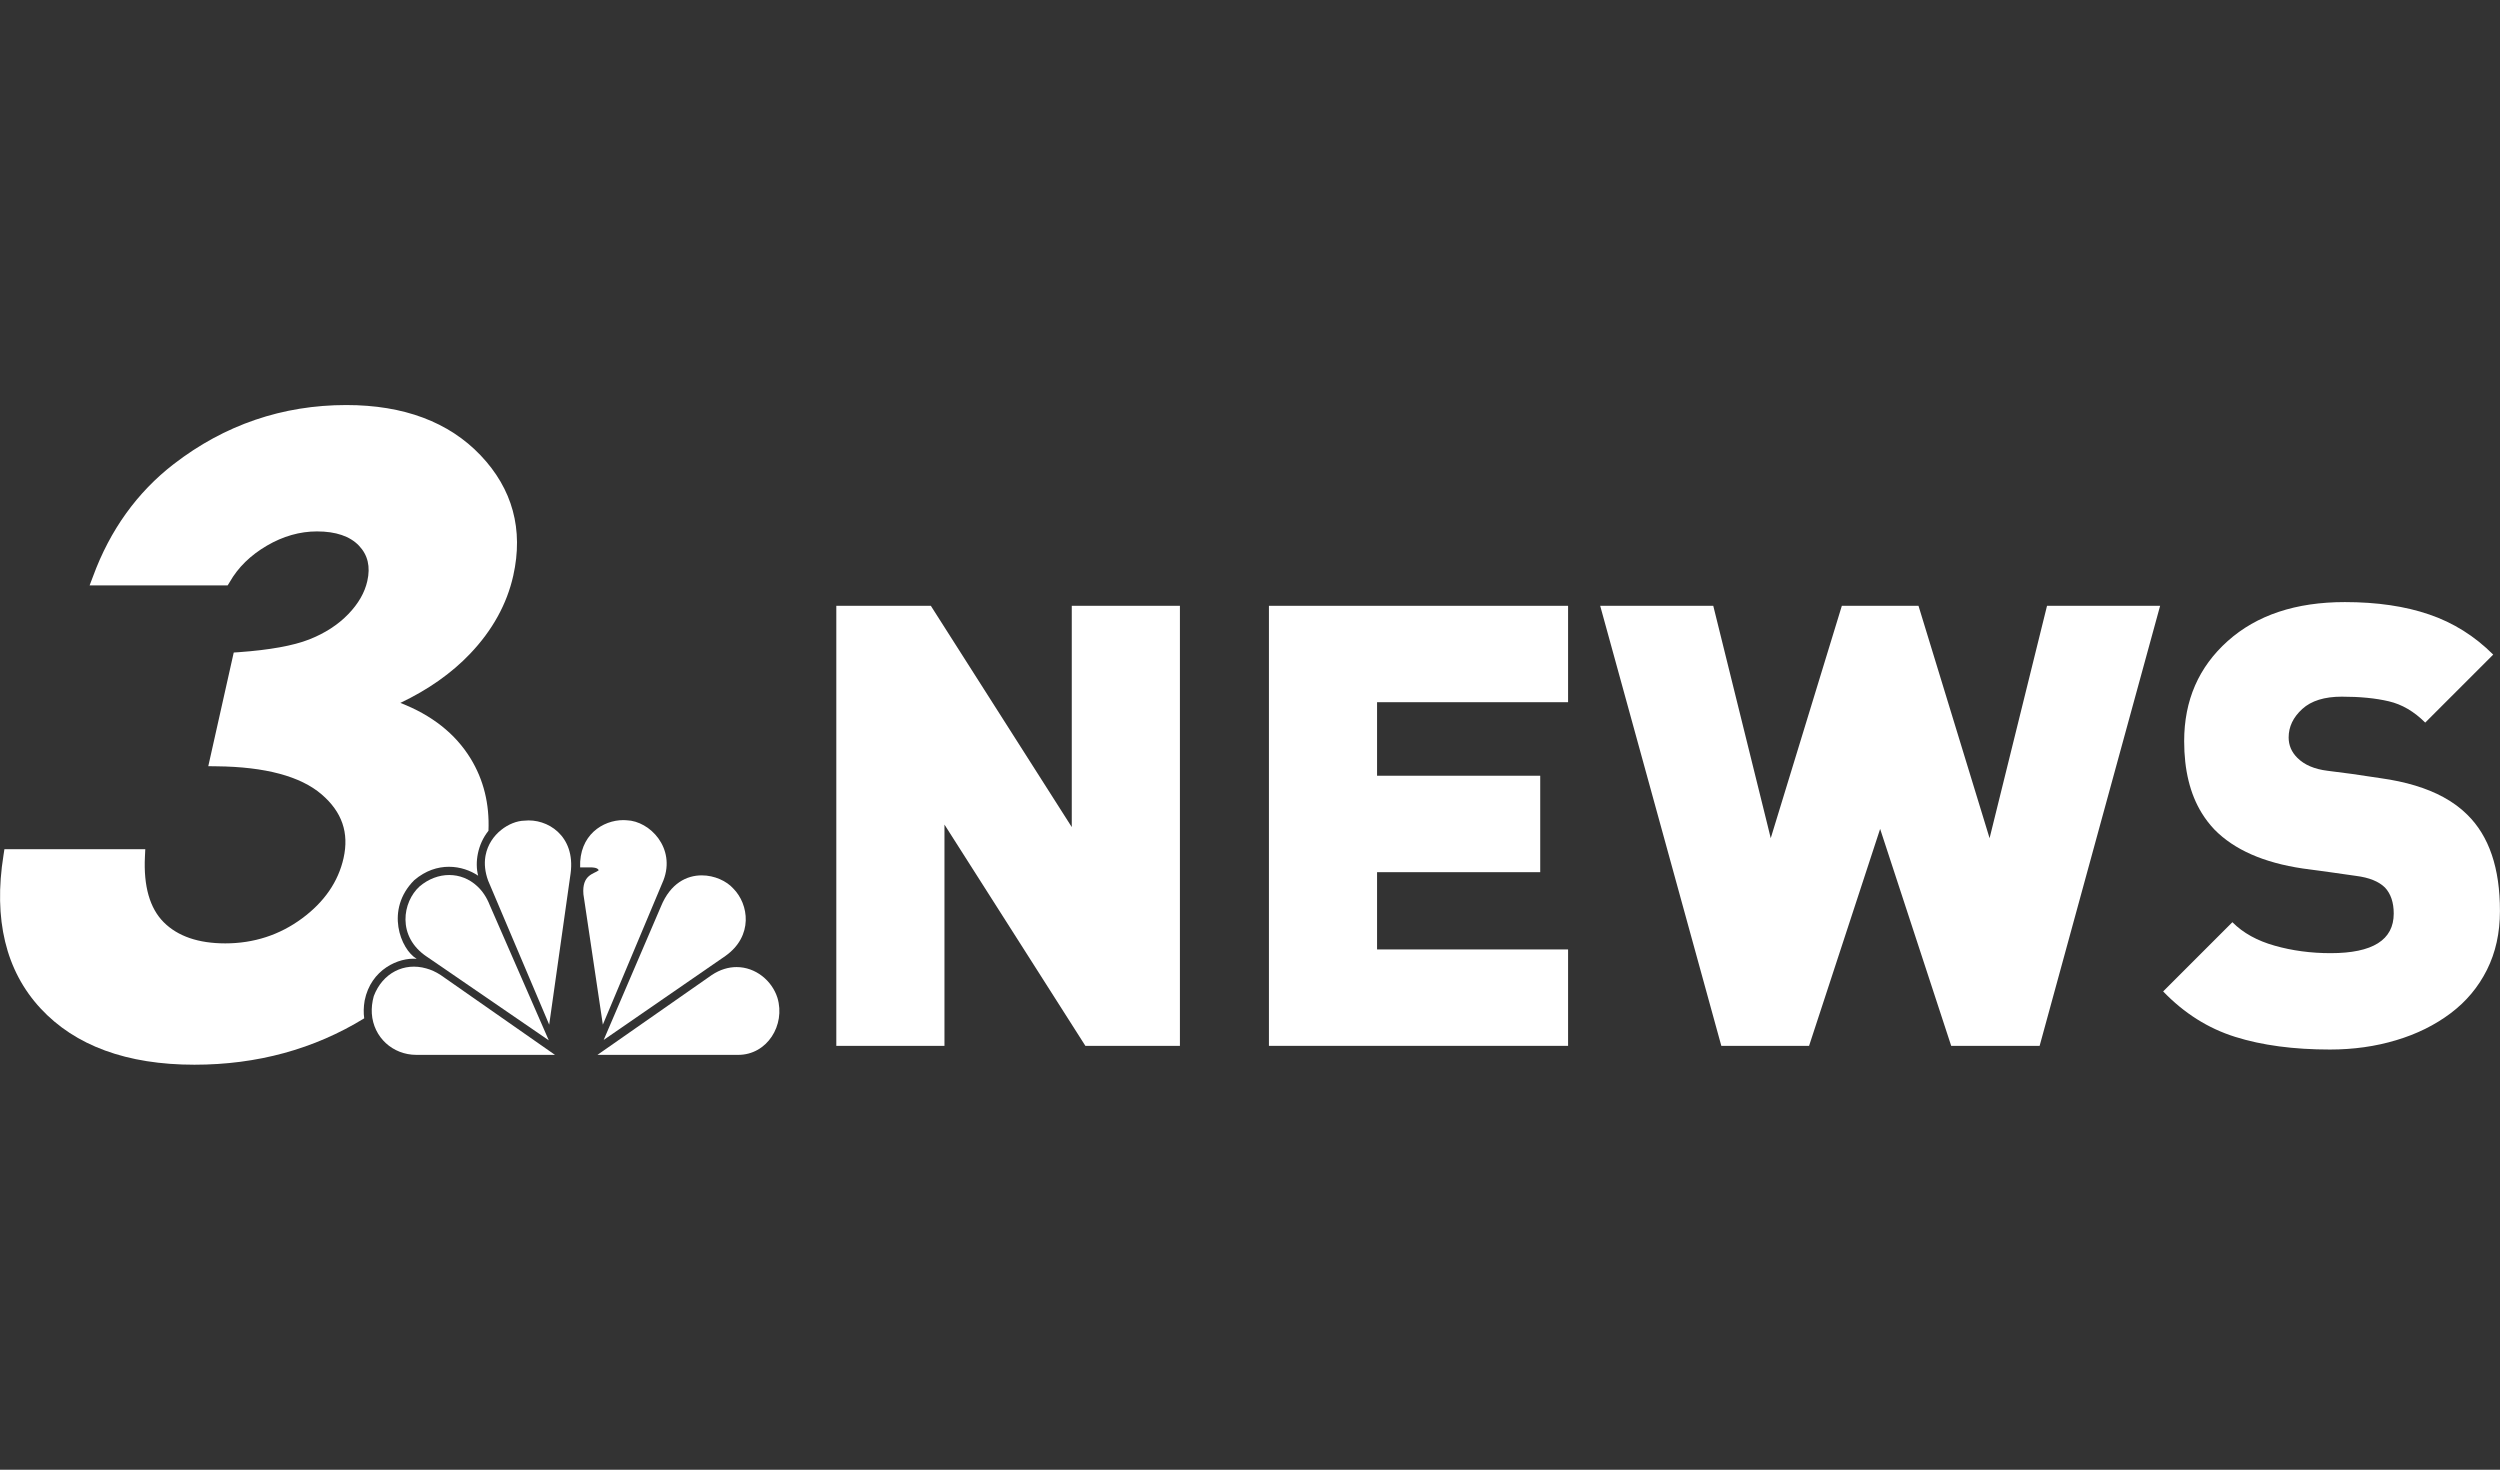 <?xml version="1.0" encoding="utf-8"?>
<!-- Generator: Adobe Illustrator 25.0.0, SVG Export Plug-In . SVG Version: 6.00 Build 0)  -->
<svg version="1.1" id="Layer_1" xmlns="http://www.w3.org/2000/svg" xmlns:xlink="http://www.w3.org/1999/xlink" x="0px" y="0px"
	 viewBox="0 0 102.058 60" style="enable-background:new 0 0 102.058 60;" xml:space="preserve">
<rect x="0" y="0" width="102.058" height="60" fill="#333333" stroke="none"/>
<style type="text/css">
	.st0{fill:none;}
	.st1{fill:#FFFFFF;}
</style>
<rect class="st0" width="102.058" height="60"/>
<g>
	<polygon class="st1" points="48.168,24.731 43.753,24.731 43.753,33.764 43.28,33.021 38,24.731 34.141,24.731 34.141,42.695 
		38.556,42.695 38.556,33.662 44.309,42.695 48.168,42.695 	"/>
	<polygon class="st1" points="51.802,42.695 64.014,42.695 64.014,38.759 56.216,38.759 56.216,35.605 62.877,35.605 62.877,31.668 
		56.216,31.668 56.216,28.666 64.014,28.666 64.014,24.731 51.802,24.731 	"/>
	<polygon class="st1" points="83.264,42.695 85.816,33.372 88.183,24.731 83.566,24.731 81.392,33.525 81.221,34.218 81.012,33.534 
		78.319,24.731 75.19,24.731 72.448,33.692 72.287,34.218 72.159,33.694 69.941,24.731 65.325,24.731 67.797,33.712 70.27,42.695 
		73.852,42.695 76.753,33.839 79.654,42.695 	"/>
	<path class="st1" d="M100.723,33.259c-0.274-0.274-0.601-0.513-0.977-0.718c-0.684-0.372-1.536-0.629-2.555-0.772l-1.187-0.176
		l-0.984-0.127c-0.538-0.066-0.95-0.242-1.235-0.529c-0.237-0.235-0.355-0.513-0.355-0.832c0-0.438,0.185-0.823,0.556-1.162
		c0.369-0.337,0.909-0.503,1.614-0.503c0.74,0,1.379,0.062,1.917,0.189c0.538,0.125,1.035,0.415,1.488,0.87l2.776-2.776
		c-0.757-0.756-1.627-1.303-2.612-1.638c-0.982-0.337-2.131-0.506-3.443-0.506c-2.001,0-3.596,0.529-4.783,1.59
		c-1.185,1.06-1.778,2.422-1.778,4.086c0,1.178,0.239,2.156,0.716,2.933c0.15,0.244,0.323,0.47,0.52,0.677
		c0.807,0.823,2.01,1.354,3.609,1.59l1.108,0.15l1.06,0.151c0.54,0.068,0.934,0.228,1.187,0.479c0.235,0.253,0.355,0.606,0.355,1.06
		c0,1.076-0.859,1.616-2.575,1.616c-0.807,0-1.57-0.102-2.283-0.305c-0.716-0.201-1.292-0.52-1.729-0.959l-2.826,2.826
		c0.857,0.891,1.837,1.509,2.94,1.855c1.099,0.346,2.391,0.517,3.87,0.517c0.96,0,1.86-0.127,2.7-0.38
		c0.843-0.251,1.582-0.617,2.222-1.098c0.638-0.479,1.135-1.071,1.488-1.778c0.353-0.706,0.529-1.504,0.529-2.397
		C102.059,35.446,101.614,34.133,100.723,33.259z"/>
	<path class="st1" d="M14.868,41.572c-0.03-0.225-0.027-0.465,0.018-0.725c0.255-1.281,1.399-1.77,2.124-1.704
		c-0.658-0.388-1.297-2.01-0.102-3.209c0.927-0.795,1.989-0.608,2.612-0.185c-0.141-0.533-0.025-1.281,0.421-1.834
		c0.046-1.094-0.198-2.083-0.731-2.953c-0.62-1.01-1.582-1.771-2.867-2.267c1.135-0.54,2.092-1.212,2.848-2.007
		c0.909-0.953,1.502-2.026,1.762-3.186c0.422-1.887-0.027-3.541-1.335-4.916c-1.294-1.36-3.138-2.051-5.48-2.051
		c-2.6,0-4.97,0.807-7.044,2.409c-1.493,1.153-2.602,2.693-3.297,4.589l-0.139,0.365h5.635l0.08-0.128
		c0.347-0.613,0.859-1.105,1.52-1.493c0.661-0.387,1.349-0.583,2.047-0.583c0.77,0,1.347,0.196,1.716,0.584
		c0.36,0.381,0.472,0.852,0.339,1.442c-0.105,0.47-0.365,0.925-0.777,1.351c-0.419,0.435-0.957,0.782-1.597,1.034
		c-0.65,0.255-1.616,0.429-2.869,0.519l-0.21,0.014l-1.039,4.64l0.349,0.005c1.974,0.021,3.412,0.406,4.273,1.142
		c0.838,0.718,1.132,1.57,0.9,2.607c-0.216,0.962-0.786,1.791-1.695,2.461c-0.916,0.677-1.969,1.019-3.133,1.019
		c-1.096,0-1.942-0.29-2.514-0.864c-0.568-0.57-0.827-1.472-0.766-2.68l0.014-0.301H0.18l-0.037,0.242
		c-0.417,2.614,0.091,4.722,1.511,6.255c1.413,1.527,3.528,2.301,6.283,2.301C10.497,43.465,12.823,42.829,14.868,41.572z"/>
	<path class="st1" d="M17.128,36.187c-0.691,0.625-0.943,2.044,0.303,2.873l0.248,0.169l4.724,3.241l-2.411-5.522
		c-0.125-0.319-0.299-0.577-0.51-0.77C18.833,35.572,17.866,35.562,17.128,36.187z"/>
	<path class="st1" d="M21.407,33.502c-0.597,0.011-1.415,0.54-1.582,1.408c-0.004,0.021-0.007,0.045-0.012,0.068
		c-0.045,0.29-0.016,0.617,0.114,0.973l2.493,5.879l0.875-6.183C23.497,34.109,22.335,33.4,21.407,33.502z"/>
	<path class="st1" d="M24.441,35.528c-0.185,0.151-0.691,0.171-0.624,0.98l0.793,5.321l2.475-5.895
		c0.506-1.317-0.556-2.416-1.499-2.448c-0.045-0.004-0.089-0.007-0.135-0.007c-0.846,0-1.816,0.615-1.768,1.932h0.47
		C24.154,35.41,24.407,35.41,24.441,35.528z"/>
	<path class="st1" d="M24.644,42.454l4.97-3.429c1.146-0.813,0.96-2.112,0.319-2.755c-0.269-0.301-0.763-0.535-1.285-0.535
		c-0.618,0-1.279,0.326-1.663,1.262L24.644,42.454z"/>
	<path class="st1" d="M30.069,39.479c-0.326,0-0.672,0.098-1.01,0.323l-4.669,3.261h5.747c1.18,0,1.937-1.215,1.6-2.331
		C31.512,40.029,30.844,39.479,30.069,39.479z"/>
	<path class="st1" d="M17.401,39.534c-0.9-0.257-1.784,0.185-2.142,1.13c-0.069,0.248-0.094,0.486-0.08,0.711
		c0.064,0.973,0.855,1.688,1.816,1.688h5.661l-4.669-3.261C17.794,39.676,17.597,39.587,17.401,39.534z"/>
</g>
</svg>
